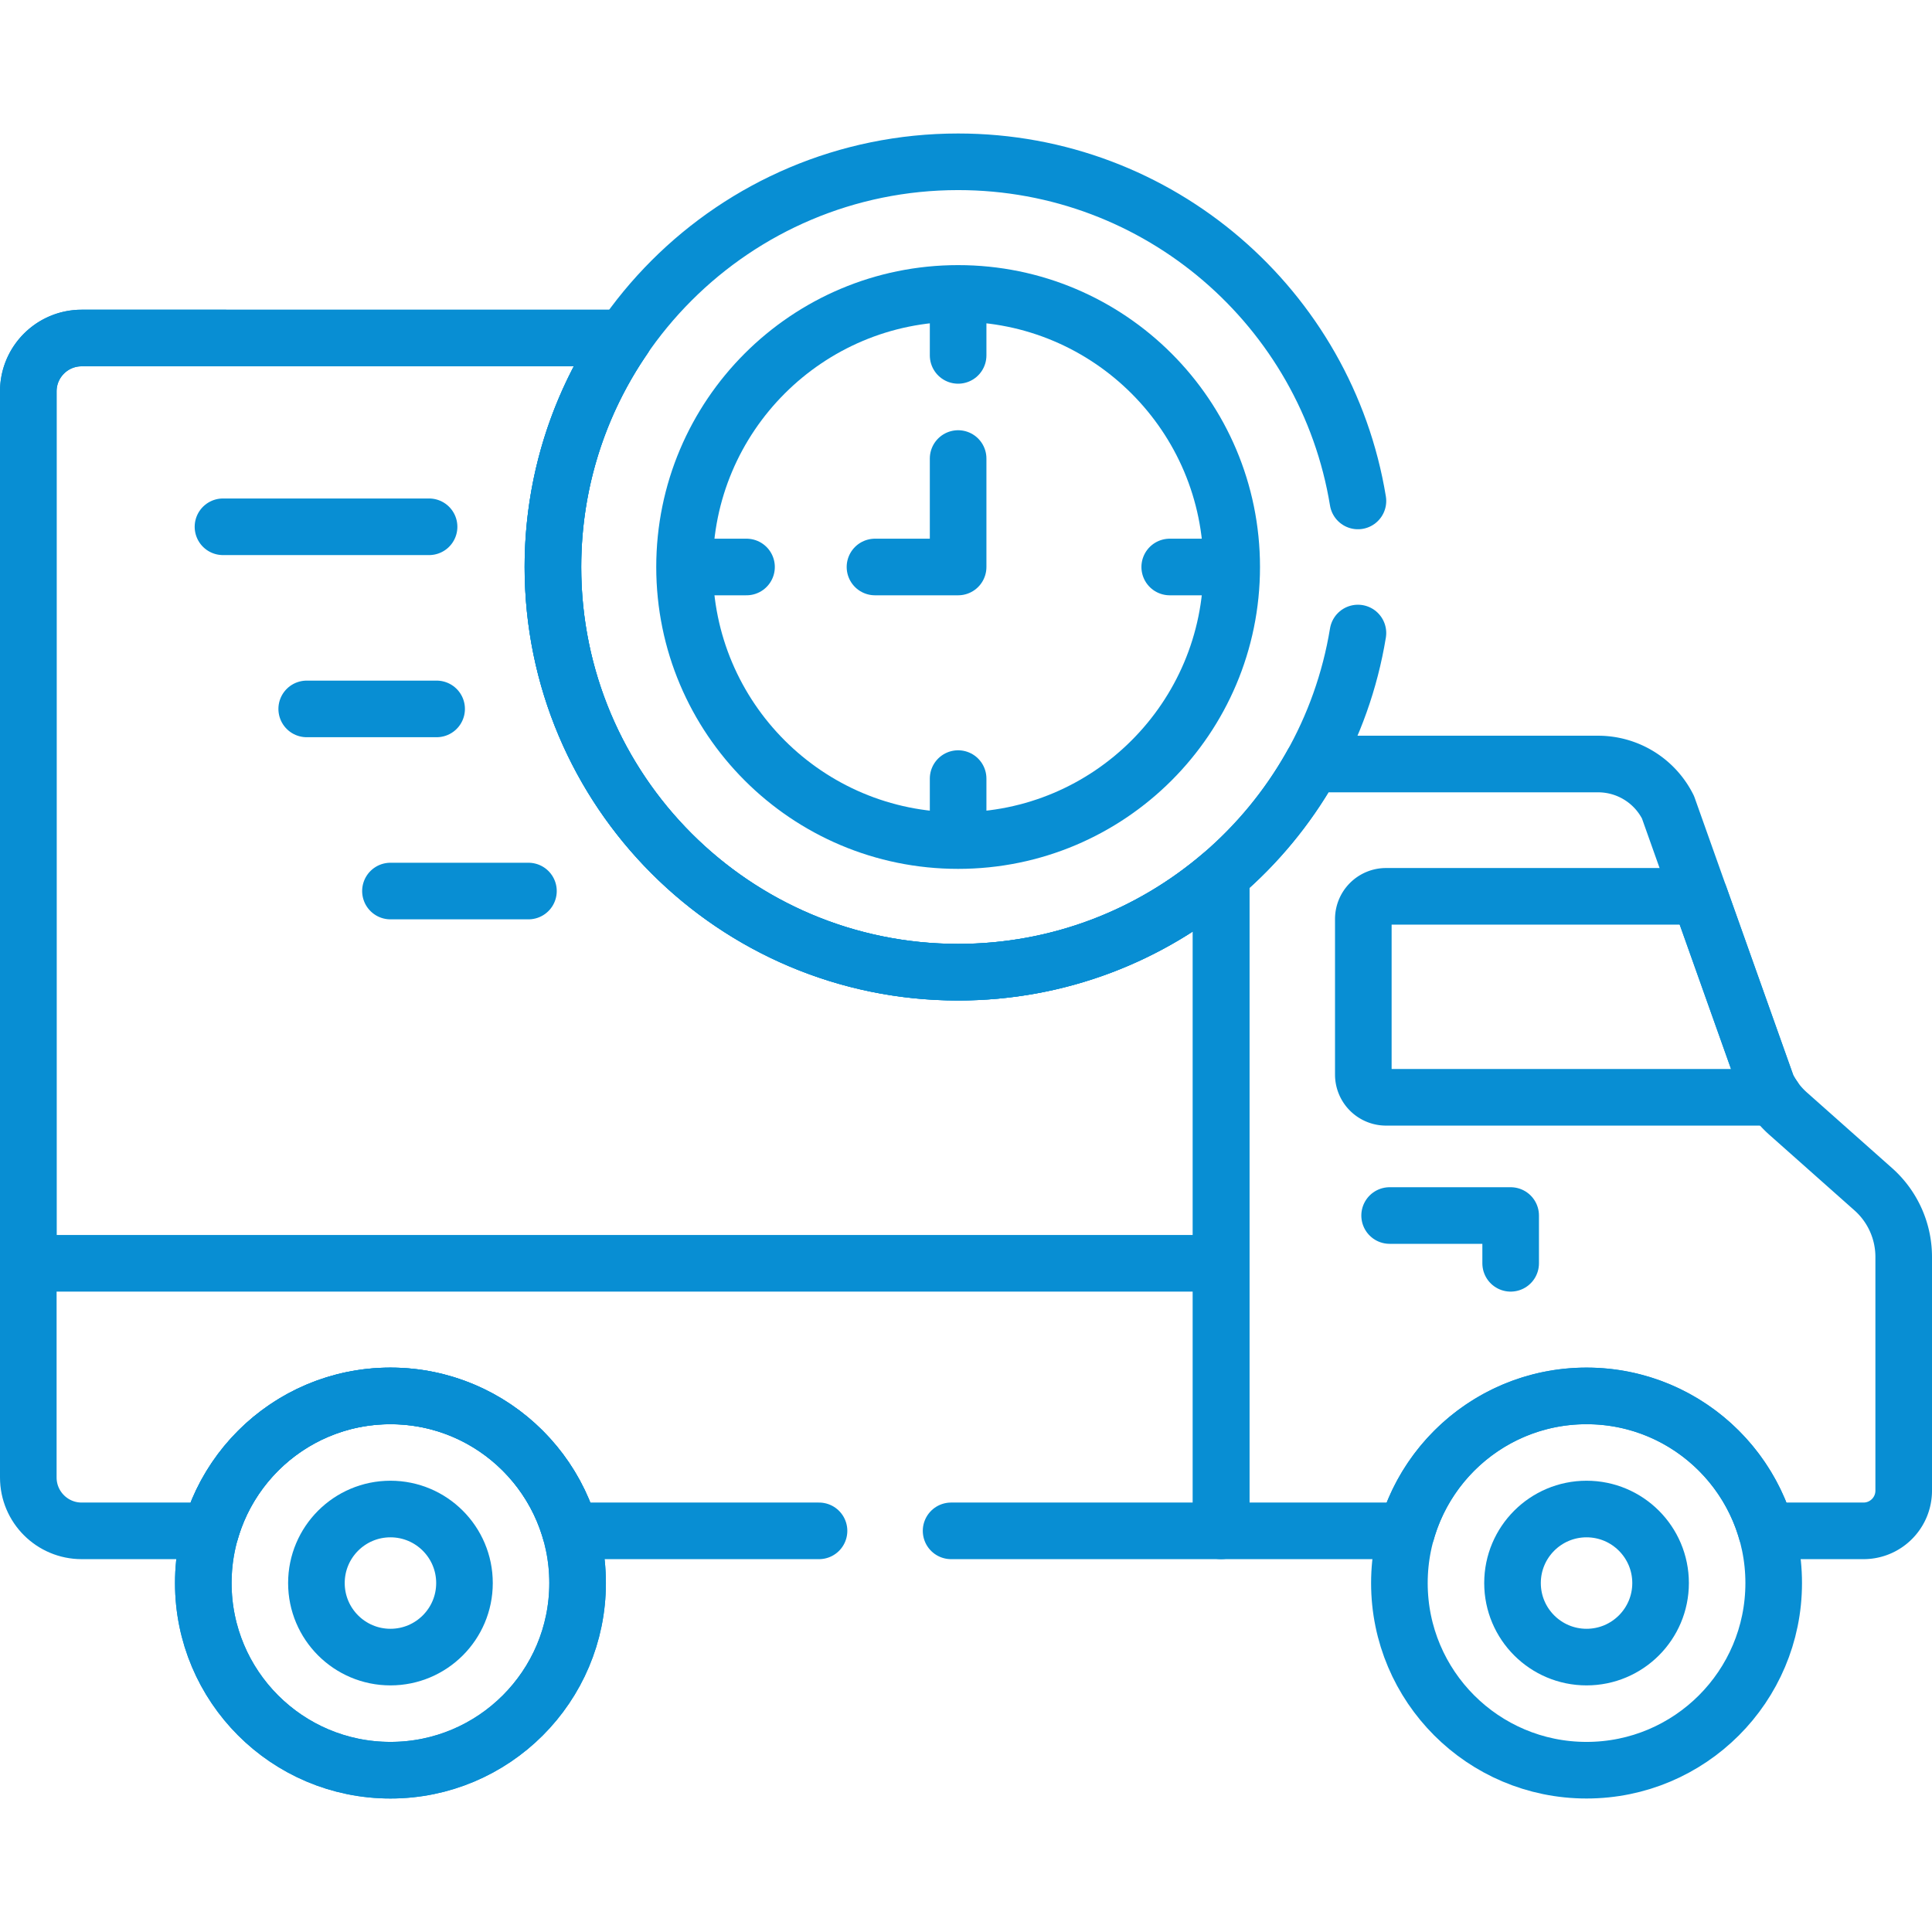 <svg xmlns="http://www.w3.org/2000/svg" version="1.1" xmlns:xlink="http://www.w3.org/1999/xlink" width="62" height="62" x="0" y="0" viewBox="0 0 511.995 511.995" style="enable-background:new 0 0 512 512" xml:space="preserve" class=""><g><path d="M361.29 243.556v41.215a6.024 6.024 0 0 0 6.023 6.023h102.76a23.78 23.78 0 0 1-1.739-2.888l-17.908-50.374h-83.113a6.024 6.024 0 0 0-6.023 6.024z" style="stroke-width:15;stroke-linecap:round;stroke-linejoin:round;stroke-miterlimit:10;" fill="none" stroke="#088ed3" stroke-width="15" stroke-linecap="round" stroke-linejoin="round" stroke-miterlimit="10" data-original="#000000" opacity="1" class=""></path><circle cx="103.472" cy="419.522" r="49.596" style="stroke-width:15;stroke-linecap:round;stroke-linejoin:round;stroke-miterlimit:10;" fill="none" stroke="#088ed3" stroke-width="15" stroke-linecap="round" stroke-linejoin="round" stroke-miterlimit="10" data-original="#000000" opacity="1" class=""></circle><circle cx="103.472" cy="419.522" r="49.596" style="stroke-width:15;stroke-linecap:round;stroke-linejoin:round;stroke-miterlimit:10;" fill="none" stroke="#088ed3" stroke-width="15" stroke-linecap="round" stroke-linejoin="round" stroke-miterlimit="10" data-original="#000000" opacity="1" class=""></circle><path d="M368.261 322.123h32.075v12.663" style="stroke-width:15;stroke-linecap:round;stroke-linejoin:round;stroke-miterlimit:10;" fill="none" stroke="#088ed3" stroke-width="15" stroke-linecap="round" stroke-linejoin="round" stroke-miterlimit="10" data-original="#000000" opacity="1" class=""></path><circle cx="420.447" cy="419.522" r="49.596" style="stroke-width:15;stroke-linecap:round;stroke-linejoin:round;stroke-miterlimit:10;" fill="none" stroke="#088ed3" stroke-width="15" stroke-linecap="round" stroke-linejoin="round" stroke-miterlimit="10" data-original="#000000" opacity="1" class=""></circle><circle cx="420.447" cy="419.522" r="19.619" style="stroke-width:15;stroke-linecap:round;stroke-linejoin:round;stroke-miterlimit:10;" fill="none" stroke="#088ed3" stroke-width="15" stroke-linecap="round" stroke-linejoin="round" stroke-miterlimit="10" data-original="#000000" opacity="1" class=""></circle><circle cx="103.472" cy="419.522" r="19.619" style="stroke-width:15;stroke-linecap:round;stroke-linejoin:round;stroke-miterlimit:10;" fill="none" stroke="#088ed3" stroke-width="15" stroke-linecap="round" stroke-linejoin="round" stroke-miterlimit="10" data-original="#000000" opacity="1" class=""></circle><path d="m496.438 315.163-22.579-20.05a23.974 23.974 0 0 1-5.525-7.206l-26.303-73.991a20.704 20.704 0 0 0-18.517-11.444h-75.76a107.838 107.838 0 0 1-24.143 29.464v173.751h49.211c5.991-20.656 25.038-35.76 47.625-35.76s41.635 15.105 47.625 35.76h25.772c5.883 0 10.651-4.769 10.651-10.651v-61.943a23.98 23.98 0 0 0-8.057-17.93zM253.91 257.638c-59.305 0-107.38-48.076-107.38-107.38 0-22.52 6.938-43.418 18.786-60.682H21.642c-7.81 0-14.142 6.332-14.142 14.142v231.068h316.111v-102.85c-18.758 16.023-43.098 25.702-69.701 25.702z" style="stroke-width:15;stroke-linecap:round;stroke-linejoin:round;stroke-miterlimit:10;" fill="none" stroke="#088ed3" stroke-width="15" stroke-linecap="round" stroke-linejoin="round" stroke-miterlimit="10" data-original="#000000" opacity="1" class=""></path><circle cx="253.91" cy="150.258" r="72.5" style="stroke-width:15;stroke-linecap:round;stroke-linejoin:round;stroke-miterlimit:10;" fill="none" stroke="#088ed3" stroke-width="15" stroke-linecap="round" stroke-linejoin="round" stroke-miterlimit="10" data-original="#000000" opacity="1" class=""></circle><path d="M253.91 82.848v11.334M253.91 217.667v-11.334M186.5 150.258h11.334M321.319 150.258h-11.333M253.91 121.515v28.743h-22.034M59.091 139.602h54.618M81.281 187.868h34.428M103.472 236.133h36.571" style="stroke-width:15;stroke-linecap:round;stroke-linejoin:round;stroke-miterlimit:10;" fill="none" stroke="#088ed3" stroke-width="15" stroke-linecap="round" stroke-linejoin="round" stroke-miterlimit="10" data-original="#000000" opacity="1" class=""></path><path d="M252.046 405.687h71.565V231.936c-18.758 16.023-43.098 25.702-69.701 25.702-59.305 0-107.38-48.076-107.38-107.38 0-22.521 6.938-43.418 18.786-60.682H21.642c-7.81 0-14.142 6.332-14.142 14.142v287.827c0 7.81 6.332 14.142 14.142 14.142h34.205c5.991-20.656 25.038-35.76 47.625-35.76s41.635 15.105 47.625 35.76h65.949" style="stroke-width:15;stroke-linecap:round;stroke-linejoin:round;stroke-miterlimit:10;" fill="none" stroke="#088ed3" stroke-width="15" stroke-linecap="round" stroke-linejoin="round" stroke-miterlimit="10" data-original="#000000" opacity="1" class=""></path><path d="M359.863 132.757c-8.357-50.98-52.609-89.88-105.953-89.88-59.305 0-107.38 48.076-107.38 107.38s48.076 107.38 107.38 107.38c53.344 0 97.596-38.901 105.953-89.88" style="stroke-width:15;stroke-linecap:round;stroke-linejoin:round;stroke-miterlimit:10;" fill="none" stroke="#088ed3" stroke-width="15" stroke-linecap="round" stroke-linejoin="round" stroke-miterlimit="10" data-original="#000000" opacity="1" class=""></path></g></svg>